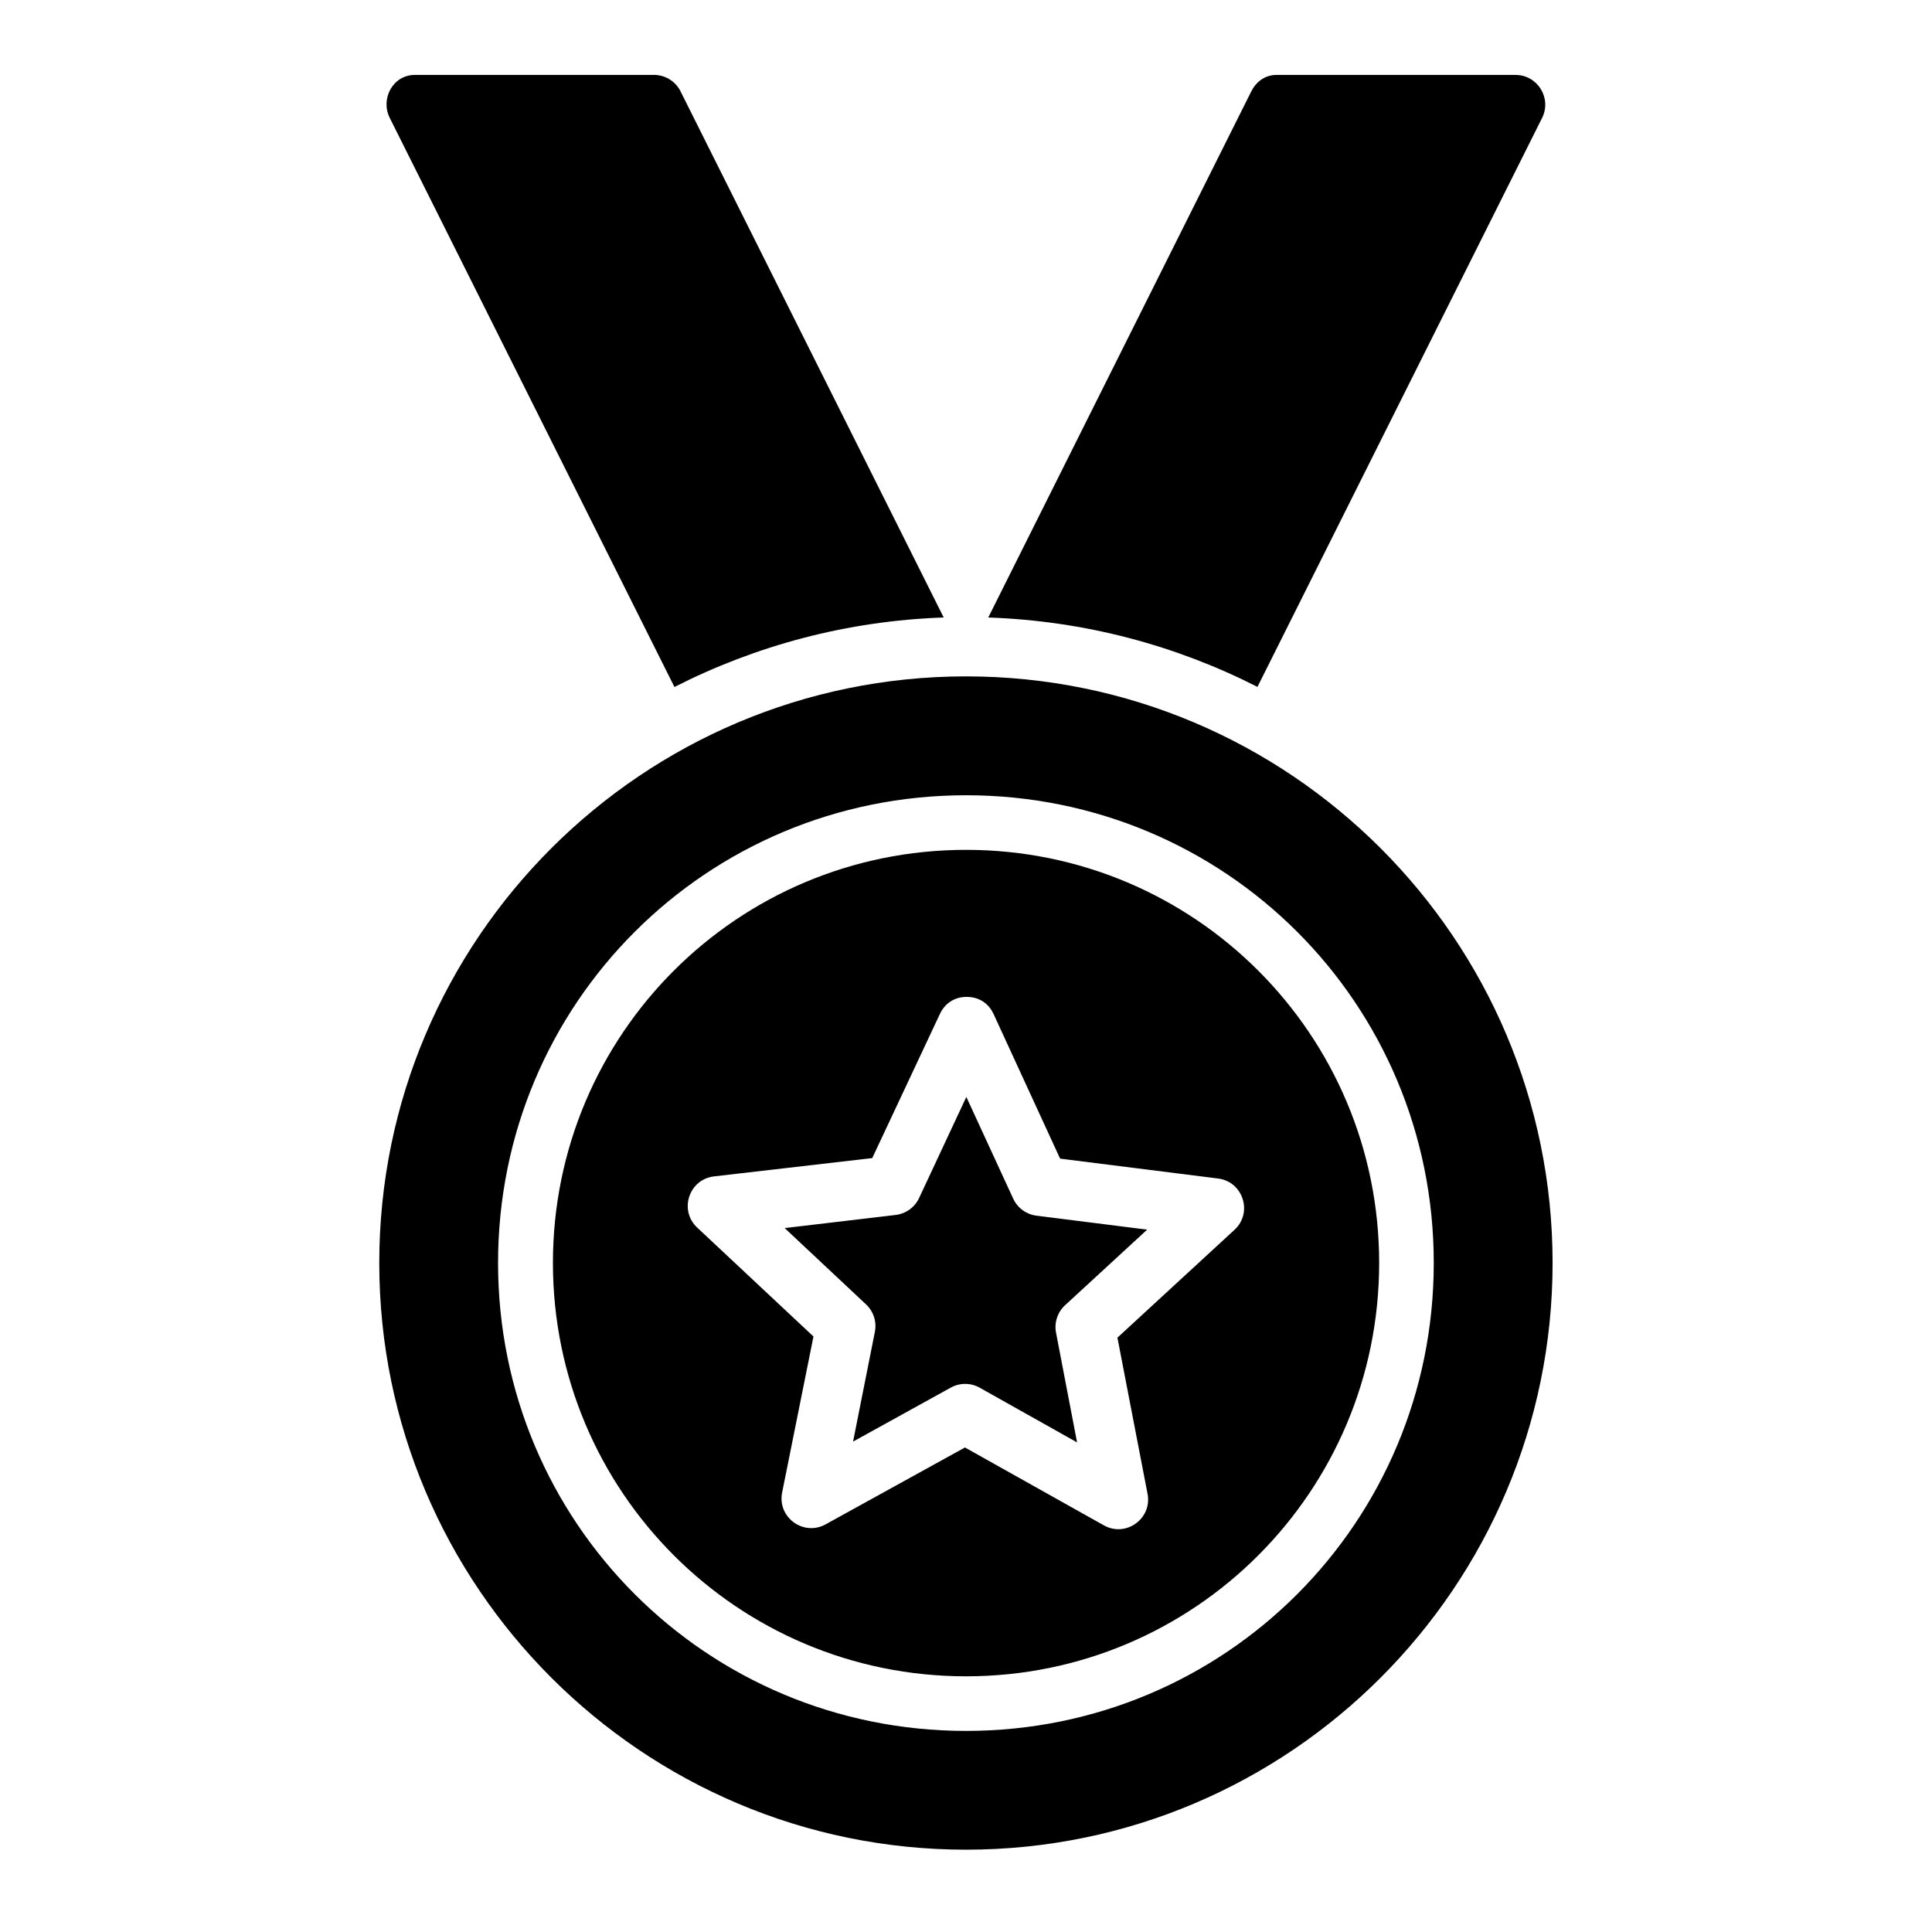 <?xml version="1.0" encoding="UTF-8"?>
<!-- Uploaded to: ICON Repo, www.svgrepo.com, Generator: ICON Repo Mixer Tools -->
<svg fill="#000000" width="800px" height="800px" version="1.1" viewBox="144 144 512 512" xmlns="http://www.w3.org/2000/svg">
 <path d="m247.29 175.25 75.445 150.81c21.586-10.988 45.77-17.539 71.355-18.418l-69.742-139.44c-1.332-2.664-4.051-4.344-7.027-4.352h-63.336c-5.957 0-9.203 6.441-6.695 11.395zm228.32-7.043-69.711 139.44c25.578 0.875 49.766 7.41 71.34 18.387l75.43-150.78c2.613-5.227-1.18-11.383-7.027-11.395h-63.383c-3.09 0-5.449 1.918-6.648 4.352zm-75.598 155.04c-85.766 0-155.5 69.676-155.5 155.44s69.738 155.5 155.5 155.5 155.44-69.738 155.44-155.5-69.676-155.44-155.44-155.44zm0 31.504c68.75 0 123.95 55.188 123.95 123.94s-55.203 124.02-123.95 124.02-124.02-55.266-124.02-124.02 55.266-123.94 124.02-123.94zm0 14.469c-60.562 0-109.48 48.906-109.48 109.47s48.922 109.55 109.48 109.55 109.48-48.984 109.48-109.55-48.922-109.47-109.48-109.47zm7.305 43.527 17.621 38.301 41.883 5.273c6.629 0.855 9.246 9.059 4.336 13.59l-31.027 28.582 7.996 41.453c1.203 6.555-5.777 11.547-11.594 8.285l-36.809-20.633-36.93 20.371c-5.875 3.238-12.844-1.883-11.516-8.457l8.301-41.328-30.812-28.859c-4.914-4.594-2.18-12.832 4.504-13.574l41.883-4.844 17.926-38.191c1.211-2.617 3.75-4.648 7.41-4.519 3.457 0.117 5.711 2.117 6.828 4.551zm-7.227 21.957-12.531 26.812c-1.16 2.453-3.5 4.141-6.195 4.461l-29.414 3.477 21.555 20.219c2.004 1.871 2.887 4.648 2.336 7.336l-5.766 29.027 25.938-14.328c2.387-1.301 5.277-1.277 7.641 0.059l25.785 14.484-5.582-29.105c-0.504-2.676 0.41-5.418 2.414-7.258l21.742-20.02-29.367-3.707c-2.695-0.348-5.019-2.062-6.148-4.535z"/>
</svg>